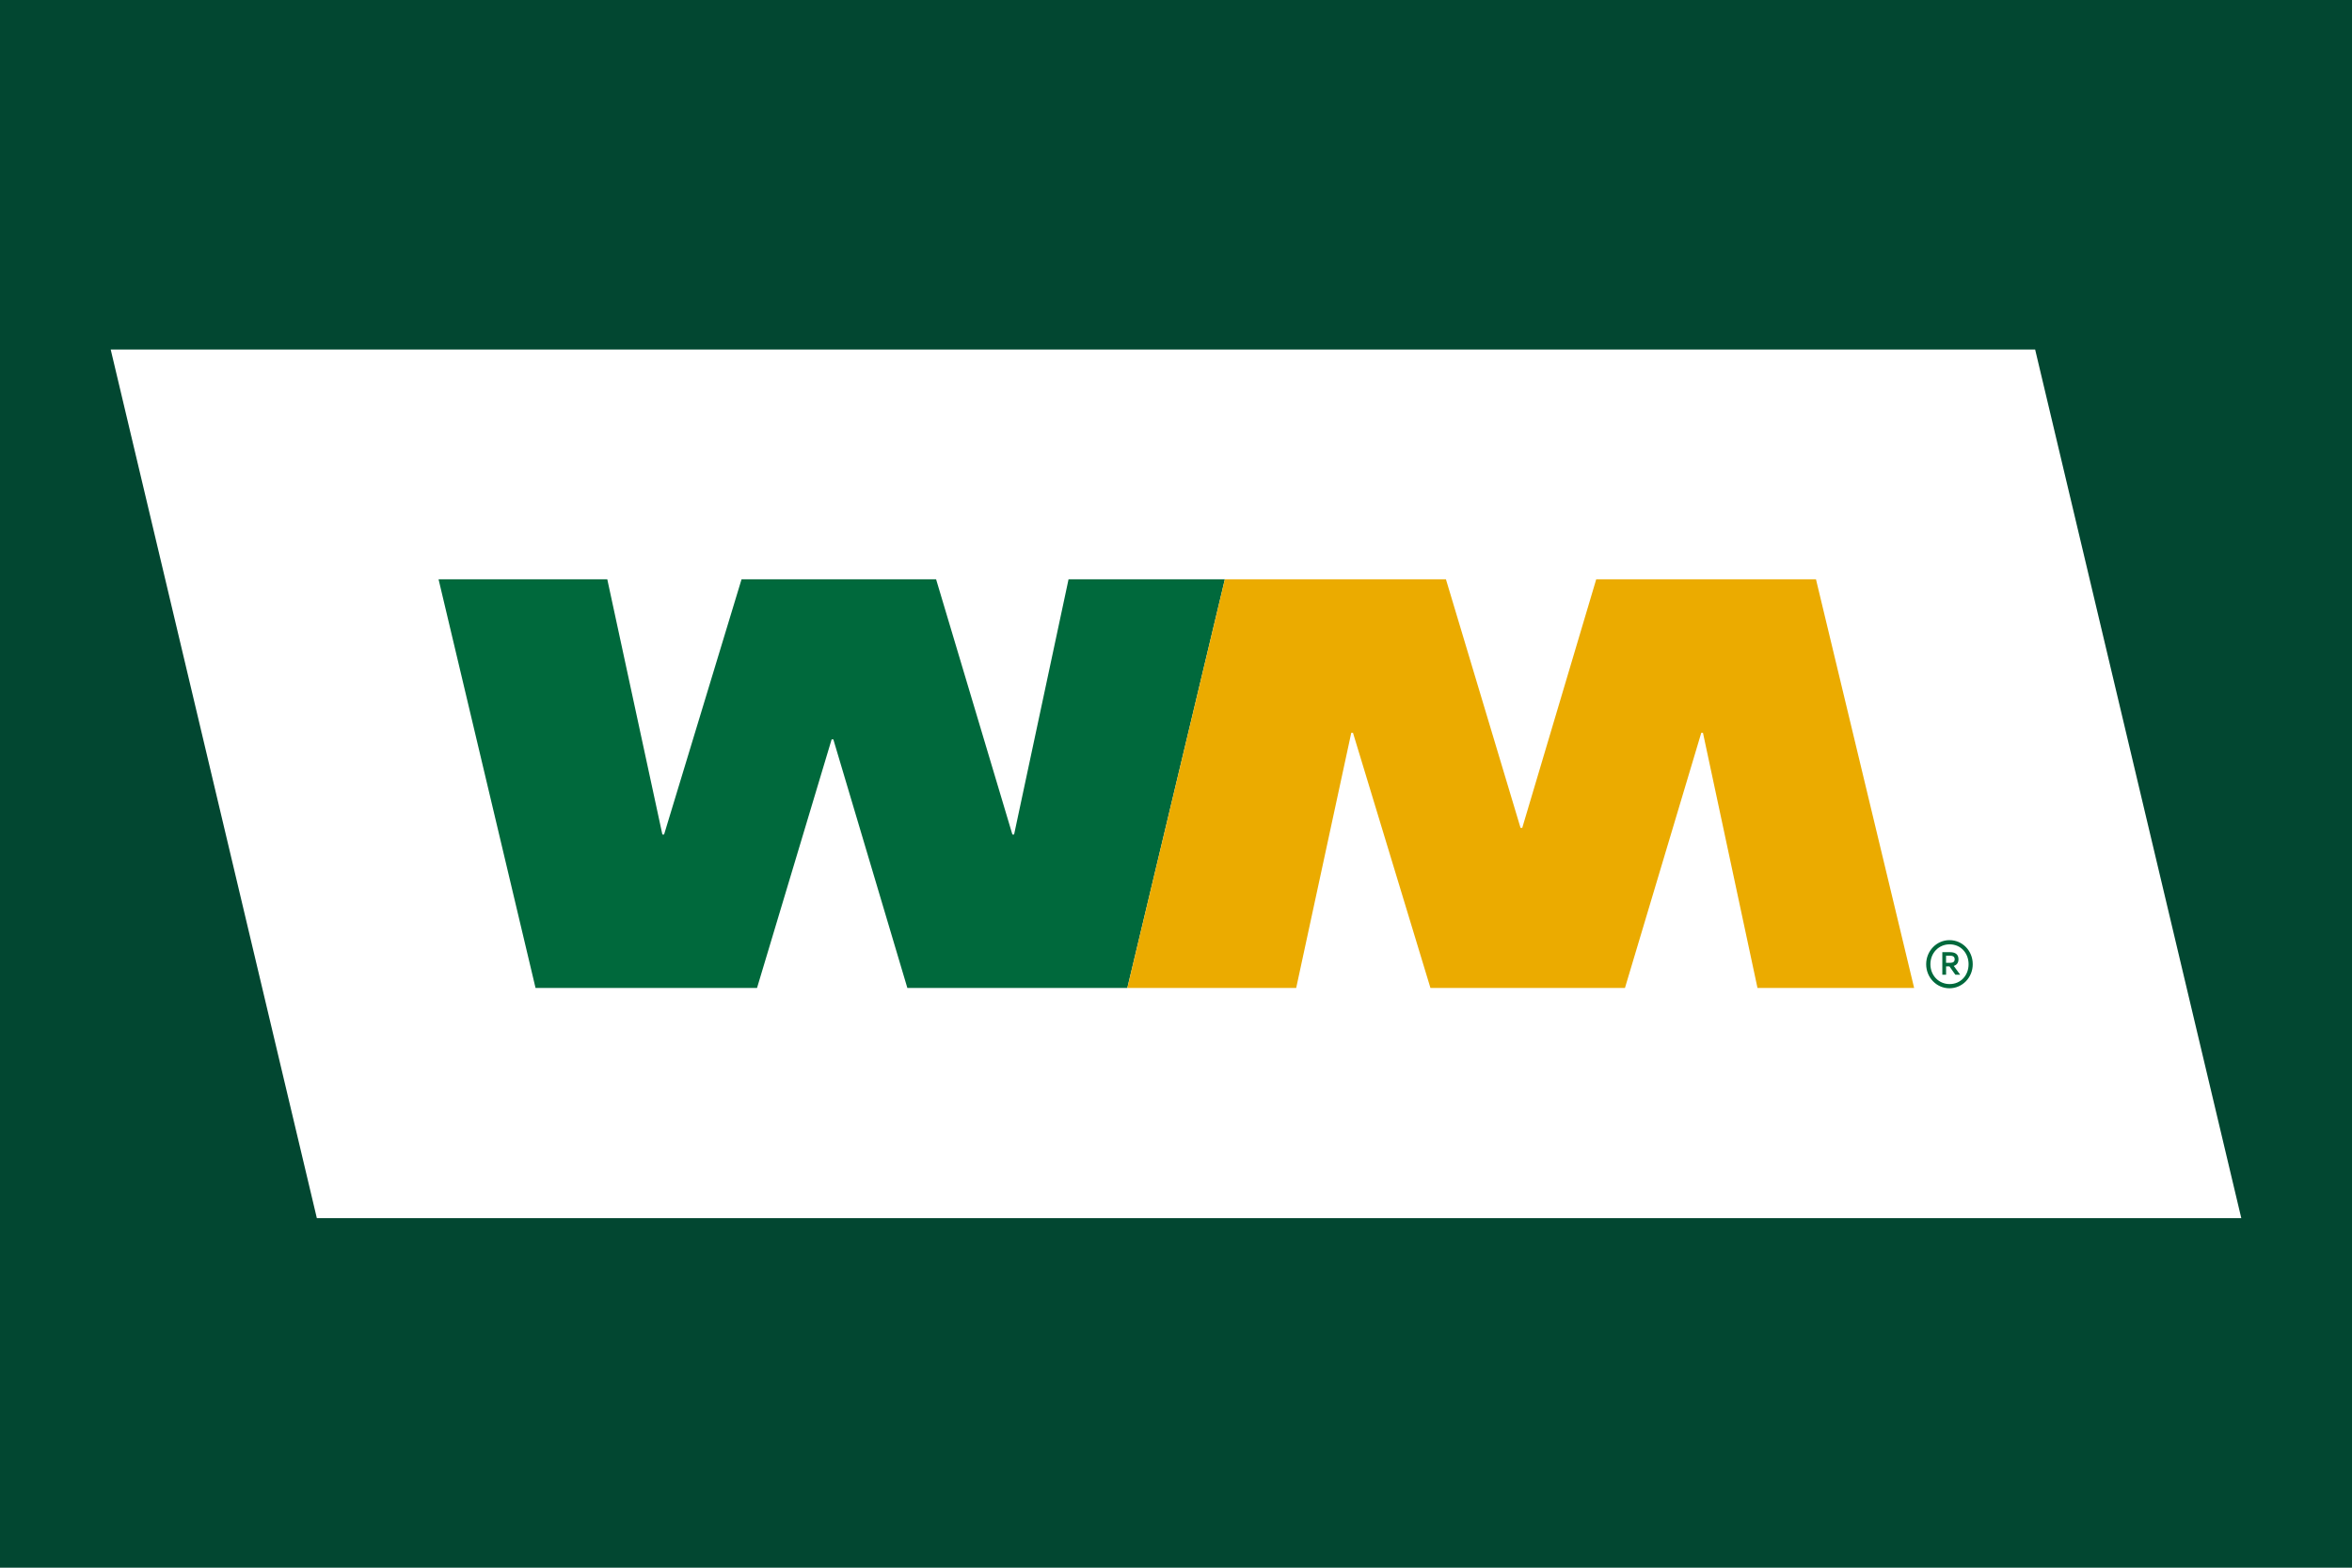 <?xml version="1.0" encoding="UTF-8"?>
<svg id="Layer_1" data-name="Layer 1" xmlns="http://www.w3.org/2000/svg" viewBox="0 0 600 400">
  <defs>
    <style>
      .cls-1 {
        fill: #024731;
      }

      .cls-2 {
        fill: #ebab00;
      }

      .cls-3 {
        fill: #fff;
      }

      .cls-4 {
        fill: #00693c;
      }
    </style>
  </defs>
  <rect class="cls-1" x="0" width="600" height="400"/>
  <g>
    <polygon class="cls-3" points="80.83 310.82 28.24 89.18 519.17 89.18 571.76 310.82 80.83 310.82"/>
    <g>
      <g>
        <path class="cls-4" d="M111.88,147.81h43.04l14.05,65.11h.44l19.76-65.11h49.63l19.46,65.11h.44l13.89-65.11h39.87l-24.88,104.27h-56.11l-18.88-63.42h-.44l-19.03,63.42h-56.5l-24.74-104.27Z"/>
        <path class="cls-2" d="M312.46,147.81h56.4l19.03,63.42h.44l18.87-63.42h56.06l25.04,104.27h-39.96l-13.91-65.1h-.43l-19.47,65.1h-49.62l-19.76-65.1h-.44l-14.05,65.1h-43.08l24.88-104.27Z"/>
      </g>
      <path class="cls-4" d="M497.31,239.88c-3.27,0-5.94,2.74-5.94,6.14s2.65,6.14,5.94,6.14,5.94-2.73,5.94-6.14-2.6-6.14-5.94-6.14ZM497.36,251.09c-2.8,0-4.91-2.22-4.91-5.07s2.11-5.07,4.91-5.07,4.83,2.2,4.83,5.07-2.02,5.07-4.83,5.07Z"/>
      <path class="cls-4" d="M498.4,246.45c.8-.24,1.21-.81,1.21-1.7,0-1.18-.74-1.8-2.14-1.8h-1.98v5.76h.96v-2.13h.86l1.51,2.13h1.23l-1.65-2.26ZM498.64,244.75c0,.6-.37.91-1.09.91h-1.11v-1.8h1.11c.9,0,1.09.48,1.09.89Z"/>
    </g>
  </g>
</svg>